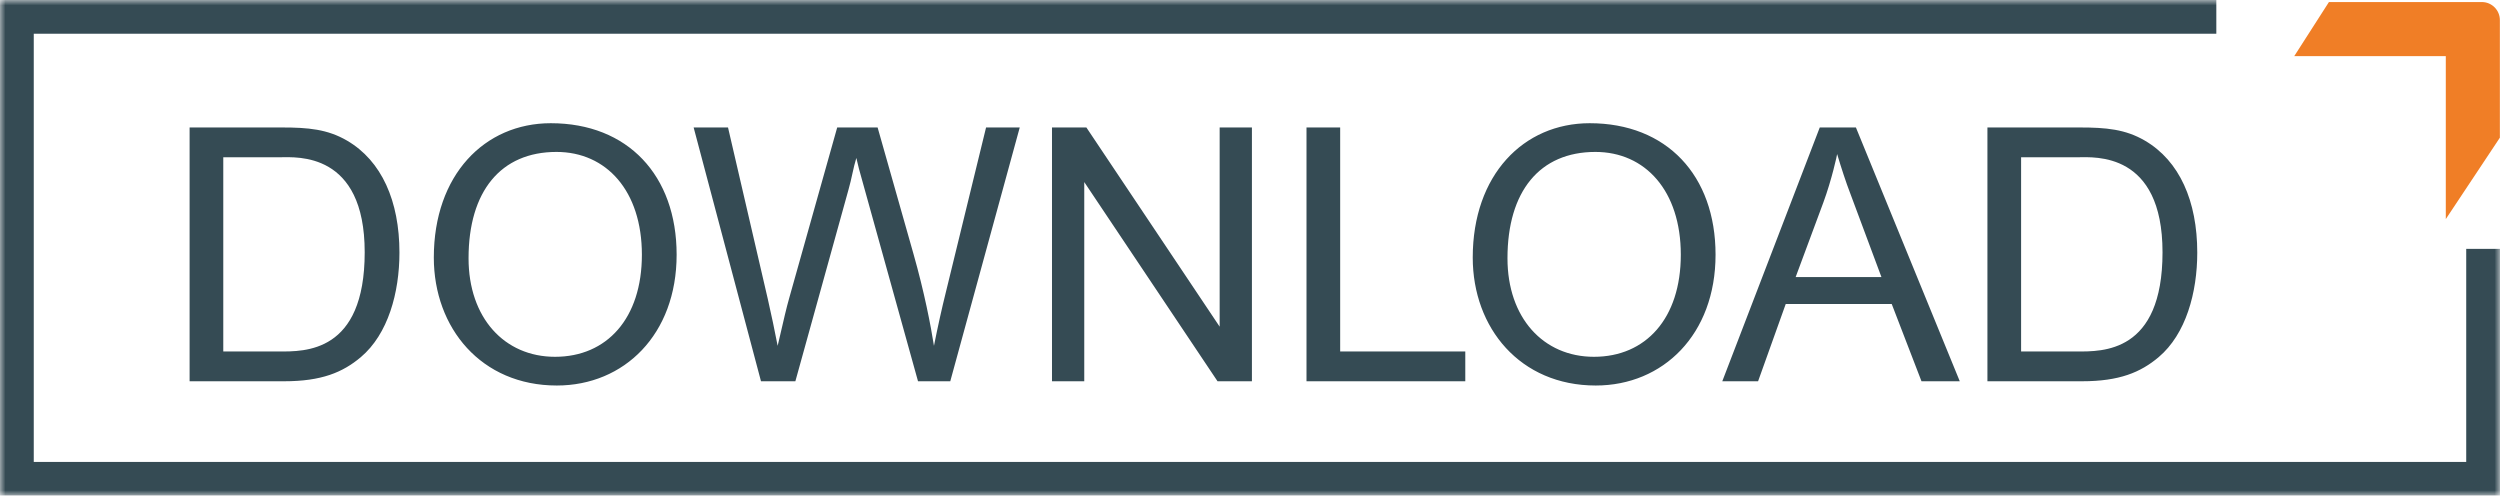 <?xml version="1.0" encoding="UTF-8"?>
<svg width="232px" height="46px" viewBox="0 0 232 46" version="1.1" xmlns="http://www.w3.org/2000/svg" xmlns:xlink="http://www.w3.org/1999/xlink">
    <title>Group 8</title>
    <defs>
        <polygon id="path-1" points="0 0 231.998 0 231.998 46 0 46"></polygon>
    </defs>
    <g id="Page-1" stroke="none" stroke-width="1" fill="none" fill-rule="evenodd">
        <g id="Group-8">
            <path d="M187.558,32.618 L187.558,14.592 L192.887,14.592 C194.367,14.592 200.682,14.066 200.682,23.408 C200.682,32.782 195.09,32.618 192.722,32.618 L187.558,32.618 Z M184.433,11.829 L184.433,35.381 L193.216,35.381 C196.669,35.381 198.643,34.559 200.321,33.144 C202.853,31.006 203.906,27.157 203.906,23.44 C203.906,18.671 202.261,14.921 199.038,13.046 C197.229,11.993 195.452,11.829 192.985,11.829 L184.433,11.829 Z M170.486,14.296 C170.88,15.612 171.308,16.927 171.703,17.947 L174.597,25.71 L166.637,25.71 L169.203,18.802 C169.992,16.664 170.486,14.362 170.486,14.296 L170.486,14.296 Z M168.874,11.829 L159.828,35.381 L163.15,35.381 L165.716,28.21 L175.552,28.21 L178.314,35.381 L181.867,35.381 L172.229,11.829 L168.874,11.829 Z M148.052,14.099 C152.69,14.099 155.979,17.717 155.979,23.638 C155.979,29.559 152.723,33.111 147.92,33.111 C143.216,33.111 139.894,29.493 139.894,23.967 C139.894,17.75 142.887,14.099 148.052,14.099 L148.052,14.099 Z M136.67,23.901 C136.67,30.447 141.078,35.776 148.085,35.776 C154.334,35.776 159.203,31.039 159.203,23.638 C159.203,16.27 154.663,11.434 147.525,11.434 C141.374,11.434 136.67,16.237 136.67,23.901 L136.67,23.901 Z M121.243,11.829 L121.243,35.381 L135.979,35.381 L135.979,32.618 L124.368,32.618 L124.368,11.829 L121.243,11.829 Z M97.625,11.829 L97.625,35.381 L100.619,35.381 L100.619,16.895 L112.987,35.381 L116.178,35.381 L116.178,11.829 L113.184,11.829 L113.184,30.315 L100.816,11.829 L97.625,11.829 Z M64.37,11.829 L70.62,35.381 L73.81,35.381 L78.744,17.585 C79.041,16.566 79.172,15.612 79.468,14.658 C79.567,15.118 79.797,16.039 80.126,17.158 L85.192,35.381 L88.185,35.381 L94.632,11.829 L91.507,11.829 L87.79,27.059 C87.396,28.638 87.034,30.282 86.672,32.092 C86.376,30.217 85.784,27.125 84.764,23.539 L81.442,11.829 L77.692,11.829 L73.251,27.618 C72.955,28.671 72.824,29.263 72.166,32.092 C71.87,30.546 71.606,29.329 71.245,27.717 L67.56,11.829 L64.37,11.829 Z M51.64,14.099 C56.278,14.099 59.567,17.717 59.567,23.638 C59.567,29.559 56.311,33.111 51.508,33.111 C46.804,33.111 43.482,29.493 43.482,23.967 C43.482,17.75 46.475,14.099 51.64,14.099 L51.64,14.099 Z M40.258,23.901 C40.258,30.447 44.666,35.776 51.673,35.776 C57.923,35.776 62.791,31.039 62.791,23.638 C62.791,16.27 58.251,11.434 51.113,11.434 C44.962,11.434 40.258,16.237 40.258,23.901 L40.258,23.901 Z M20.72,32.618 L20.72,14.592 L26.048,14.592 C27.529,14.592 33.844,14.066 33.844,23.408 C33.844,32.782 28.252,32.618 25.884,32.618 L20.72,32.618 Z M17.595,11.829 L17.595,35.381 L26.377,35.381 C29.831,35.381 31.805,34.559 33.483,33.144 C36.015,31.006 37.068,27.157 37.068,23.44 C37.068,18.671 35.423,14.921 32.2,13.046 C30.391,11.993 28.614,11.829 26.147,11.829 L17.595,11.829 Z" id="Fill-1" fill="#354B54"></path>
            <g id="Group-5">
                <mask id="mask-2" fill="white">
                    <use xlink:href="#path-1"></use>
                </mask>
                <g id="Clip-4"></g>
                <polygon id="Fill-3" fill="#354B54" mask="url(#mask-2)" points="231.998 46 -6.26553614e-05 46 -6.26553614e-05 0 205.675 0 205.675 3.133 3.133 3.133 3.133 42.867 228.865 42.867 228.865 23.097 231.998 23.097"></polygon>
            </g>
            <path d="M231.988,12.777 L231.988,1.866 C231.988,0.939 231.239,0.19 230.316,0.19 L230.126,0.19 L228.642,0.19 L216.125,0.19 L212.905,5.21 L226.97,5.21 L226.97,20.332 L231.988,12.777 Z" id="Fill-6" fill="#F07E26"></path>
        </g>
    </g>
</svg>